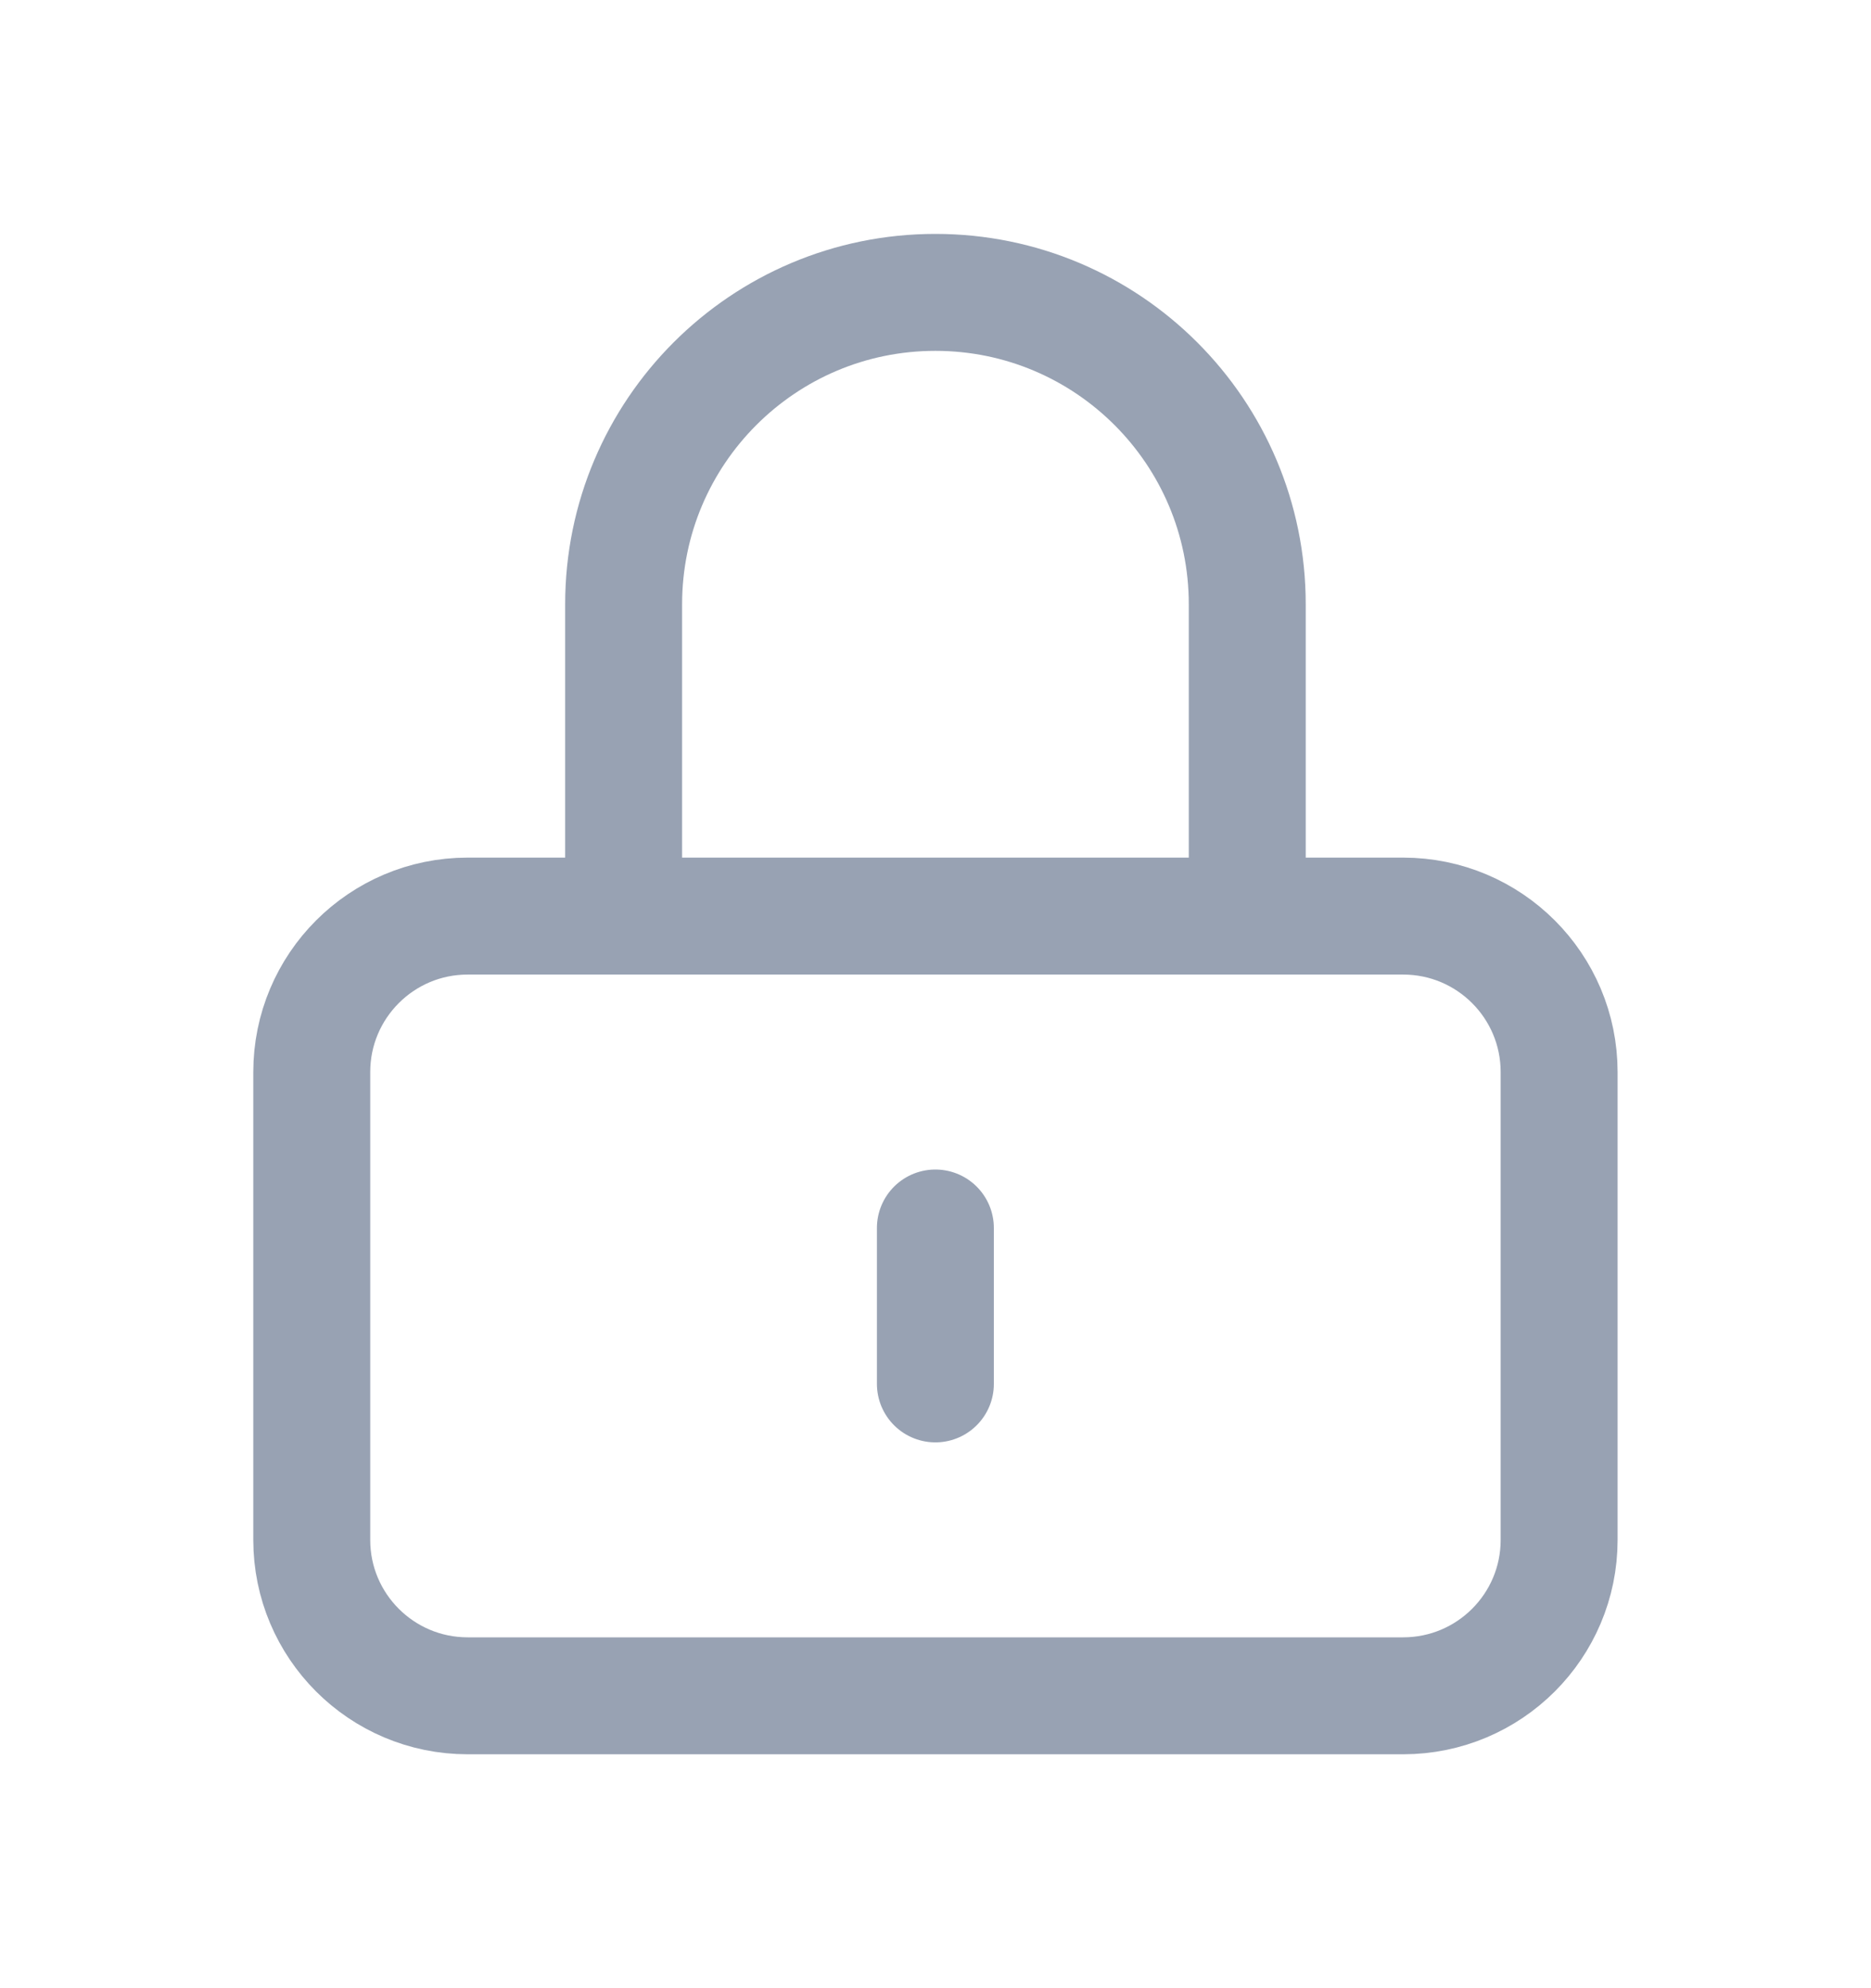 <svg width="16" height="17" viewBox="0 0 16 17" fill="none" xmlns="http://www.w3.org/2000/svg">
<path d="M7.999 10.5V11.833M3.999 14.5H11.999C12.736 14.5 13.333 13.903 13.333 13.167V9.167C13.333 8.43 12.736 7.833 11.999 7.833H3.999C3.263 7.833 2.666 8.43 2.666 9.167V13.167C2.666 13.903 3.263 14.5 3.999 14.5ZM10.666 7.833V5.167C10.666 3.694 9.472 2.5 7.999 2.5C6.527 2.5 5.333 3.694 5.333 5.167V7.833H10.666Z" stroke="#98A2B3" stroke-linecap="round"/>
</svg>
